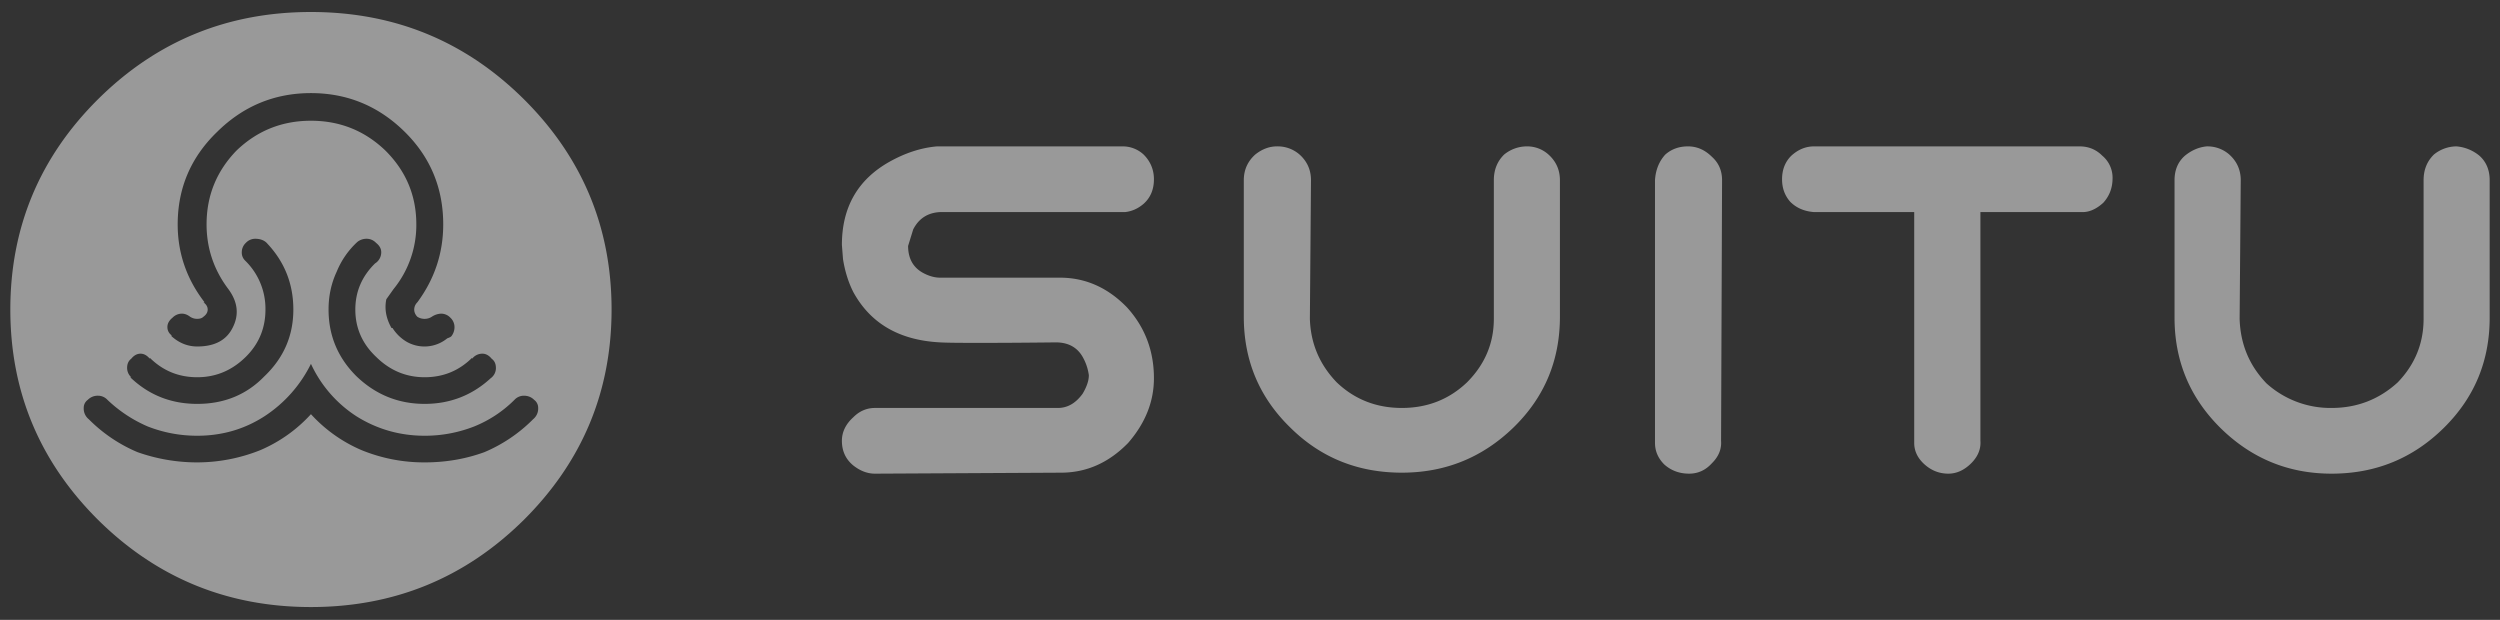 <svg width="121" height="30" fill="none" xmlns="http://www.w3.org/2000/svg"><rect width="100%" height="100%" fill="#333333" stroke="none"/><path d="M118.898 7.085a1.74 1.74 0 00-1.098.396c-.336.33-.498.744-.498 1.242v6.708c0 1.188-.42 2.214-1.254 3.078-.9.822-1.968 1.236-3.198 1.236a4.62 4.62 0 01-3.15-1.188c-.834-.864-1.266-1.902-1.302-3.126l.054-6.708c0-.498-.186-.912-.552-1.242a1.604 1.604 0 00-1.098-.396c-.366.036-.72.18-1.05.45-.336.294-.504.69-.504 1.188v6.654c0 2.088.738 3.858 2.202 5.316 1.5 1.488 3.3 2.232 5.4 2.232 2.136 0 3.948-.744 5.448-2.232 1.47-1.458 2.202-3.228 2.202-5.316V8.723c0-.498-.168-.894-.498-1.188a2.006 2.006 0 00-1.104-.45zm-18.246 0H87.8c-.402 0-.768.15-1.098.45-.3.294-.45.678-.45 1.14 0 .432.132.792.396 1.092.3.3.684.462 1.152.498h4.848v11.172c0 .396.168.744.504 1.044.33.294.714.444 1.146.444.402 0 .768-.168 1.104-.498.33-.33.48-.696.45-1.092v-11.07h4.95c.33 0 .666-.15.996-.45.3-.33.45-.726.45-1.188a1.39 1.39 0 00-.498-1.092c-.3-.3-.666-.45-1.098-.45zm-18.954 0c-.432 0-.798.132-1.098.396-.3.33-.468.744-.498 1.242v12.714c0 .396.15.744.45 1.044.33.294.732.444 1.2.444.432 0 .798-.168 1.098-.498.336-.33.48-.696.45-1.092l.048-12.612c0-.462-.162-.84-.498-1.14-.336-.33-.714-.498-1.152-.498zm-7.8 0a1.74 1.74 0 00-1.098.396c-.336.33-.498.744-.498 1.242v6.708c0 1.188-.438 2.214-1.302 3.078-.864.822-1.914 1.236-3.15 1.236s-2.286-.414-3.15-1.236c-.834-.864-1.266-1.89-1.302-3.078l.054-6.708c0-.498-.186-.912-.552-1.242a1.604 1.604 0 00-1.098-.396c-.366 0-.72.132-1.05.396-.366.33-.552.744-.552 1.242v6.606c0 2.118.75 3.906 2.25 5.364 1.464 1.452 3.264 2.184 5.4 2.184 2.1 0 3.9-.732 5.4-2.184 1.5-1.458 2.25-3.246 2.25-5.364V8.723c0-.498-.186-.912-.552-1.242a1.536 1.536 0 00-1.05-.396zm-19.548 0h-9c-.768.066-1.536.318-2.298.744-1.536.864-2.304 2.202-2.304 4.026l.054.69c.096.6.264 1.128.498 1.59.834 1.524 2.232 2.334 4.2 2.436.3.018.918.024 1.848.024.936 0 2.184-.006 3.75-.024.636 0 1.086.264 1.35.792.138.264.216.534.252.798 0 .264-.102.558-.3.894-.336.462-.732.69-1.2.69h-8.85c-.402 0-.75.15-1.05.45-.366.33-.552.714-.552 1.14 0 .498.186.894.552 1.194.336.264.684.396 1.05.396l9-.048c1.236 0 2.316-.48 3.252-1.44.834-.96 1.248-2.004 1.248-3.132 0-1.32-.432-2.466-1.302-3.426-.93-.96-2.016-1.44-3.246-1.44H45.5c-.264 0-.552-.078-.852-.246-.462-.264-.696-.696-.696-1.29l.246-.798c.27-.528.702-.81 1.302-.84h8.952c.33-.036.63-.168.9-.402.33-.294.498-.69.498-1.188 0-.462-.168-.864-.498-1.194a1.484 1.484 0 00-1.002-.396zM9.548 21.09c1.2 0 2.286-.318 3.252-.942a6.402 6.402 0 002.25-2.538 6.031 6.031 0 002.202 2.538c.996.624 2.1.942 3.3.942a6.53 6.53 0 002.4-.45 5.852 5.852 0 001.95-1.29.62.62 0 01.45-.198c.198 0 .366.066.498.198a.478.478 0 01.198.396.665.665 0 01-.246.546 7.347 7.347 0 01-2.352 1.59c-.9.33-1.866.498-2.898.498a7.98 7.98 0 01-3.054-.594 7.066 7.066 0 01-2.448-1.74 7.066 7.066 0 01-2.448 1.74 8.23 8.23 0 01-3.054.594 8.656 8.656 0 01-2.898-.498 7.347 7.347 0 01-2.352-1.59.665.665 0 01-.246-.546c0-.162.066-.294.198-.396a.678.678 0 01.498-.198.62.62 0 01.45.198 6.6 6.6 0 001.95 1.29c.768.3 1.566.45 2.4.45zm0-2.832c.9 0 1.686-.33 2.352-.99.636-.63.948-1.392.948-2.286a3.25 3.25 0 00-.948-2.334l-.048-.048a.534.534 0 01-.15-.396.62.62 0 01.198-.45.62.62 0 01.45-.198c.264 0 .468.084.6.246.834.894 1.248 1.956 1.248 3.18 0 1.26-.462 2.334-1.398 3.228-.864.894-1.95 1.338-3.252 1.338-1.266 0-2.346-.426-3.246-1.29h.048a.617.617 0 01-.198-.444c0-.204.066-.348.198-.45.132-.162.282-.246.45-.246.168 0 .318.084.45.246v-.048c.636.63 1.398.942 2.298.942zm11.004 1.29c-1.266 0-2.37-.444-3.3-1.338-.9-.894-1.35-1.968-1.35-3.228 0-.66.132-1.272.396-1.836a4.017 4.017 0 011.002-1.44.714.714 0 01.45-.15.62.62 0 01.45.198c.168.132.252.282.252.45a.63.63 0 01-.3.546c-.636.624-.954 1.368-.954 2.232 0 .894.336 1.656 1.002 2.286.666.66 1.452.99 2.352.99.9 0 1.662-.312 2.298-.942v.048a.622.622 0 01.498-.246c.168 0 .318.084.45.246.138.102.204.246.204.45a.6.6 0 01-.252.492c-.9.828-1.968 1.242-3.198 1.242zM9.548 15.431c.138 0 .234-.036.3-.102.138-.102.204-.216.204-.348 0-.132-.066-.246-.204-.348h.054C9.032 13.505 8.6 12.251 8.6 10.86c0-1.752.636-3.246 1.902-4.47 1.266-1.254 2.784-1.884 4.548-1.884 1.764 0 3.282.63 4.548 1.884 1.236 1.224 1.854 2.718 1.854 4.47 0 1.392-.42 2.646-1.254 3.774a.497.497 0 00-.15.348c0 .132.054.246.15.348a.63.63 0 00.354.102.624.624 0 00.348-.102.885.885 0 01.45-.15.62.62 0 01.45.198.62.62 0 01.198.45.709.709 0 01-.15.444c-.03.036-.096.066-.198.102a1.74 1.74 0 01-1.998.15 2.045 2.045 0 01-.654-.648h-.048c-.264-.462-.348-.93-.252-1.392l.354-.498a4.907 4.907 0 001.098-3.126c0-1.392-.498-2.58-1.5-3.576-1.002-.96-2.202-1.44-3.6-1.44-1.398 0-2.598.48-3.6 1.44-.966.996-1.452 2.184-1.452 3.576 0 1.158.354 2.202 1.05 3.126.468.63.534 1.26.204 1.89-.3.594-.87.894-1.704.894-.462 0-.882-.168-1.248-.498v-.048a.478.478 0 01-.198-.396c0-.168.084-.318.246-.45a.64.64 0 01.45-.198c.138 0 .27.048.402.15a.624.624 0 00.348.102zM15.05.581C11.018.581 7.586 1.985 4.748 4.8 1.916 7.613.5 11.01.5 14.981c0 3.972 1.416 7.362 4.248 10.182 2.838 2.808 6.27 4.218 10.302 4.218s7.464-1.41 10.302-4.218c2.832-2.82 4.248-6.21 4.248-10.182 0-3.972-1.416-7.368-4.248-10.182C22.514 1.985 19.082.581 15.05.581z" fill="#fff" fill-opacity=".5"/></svg>